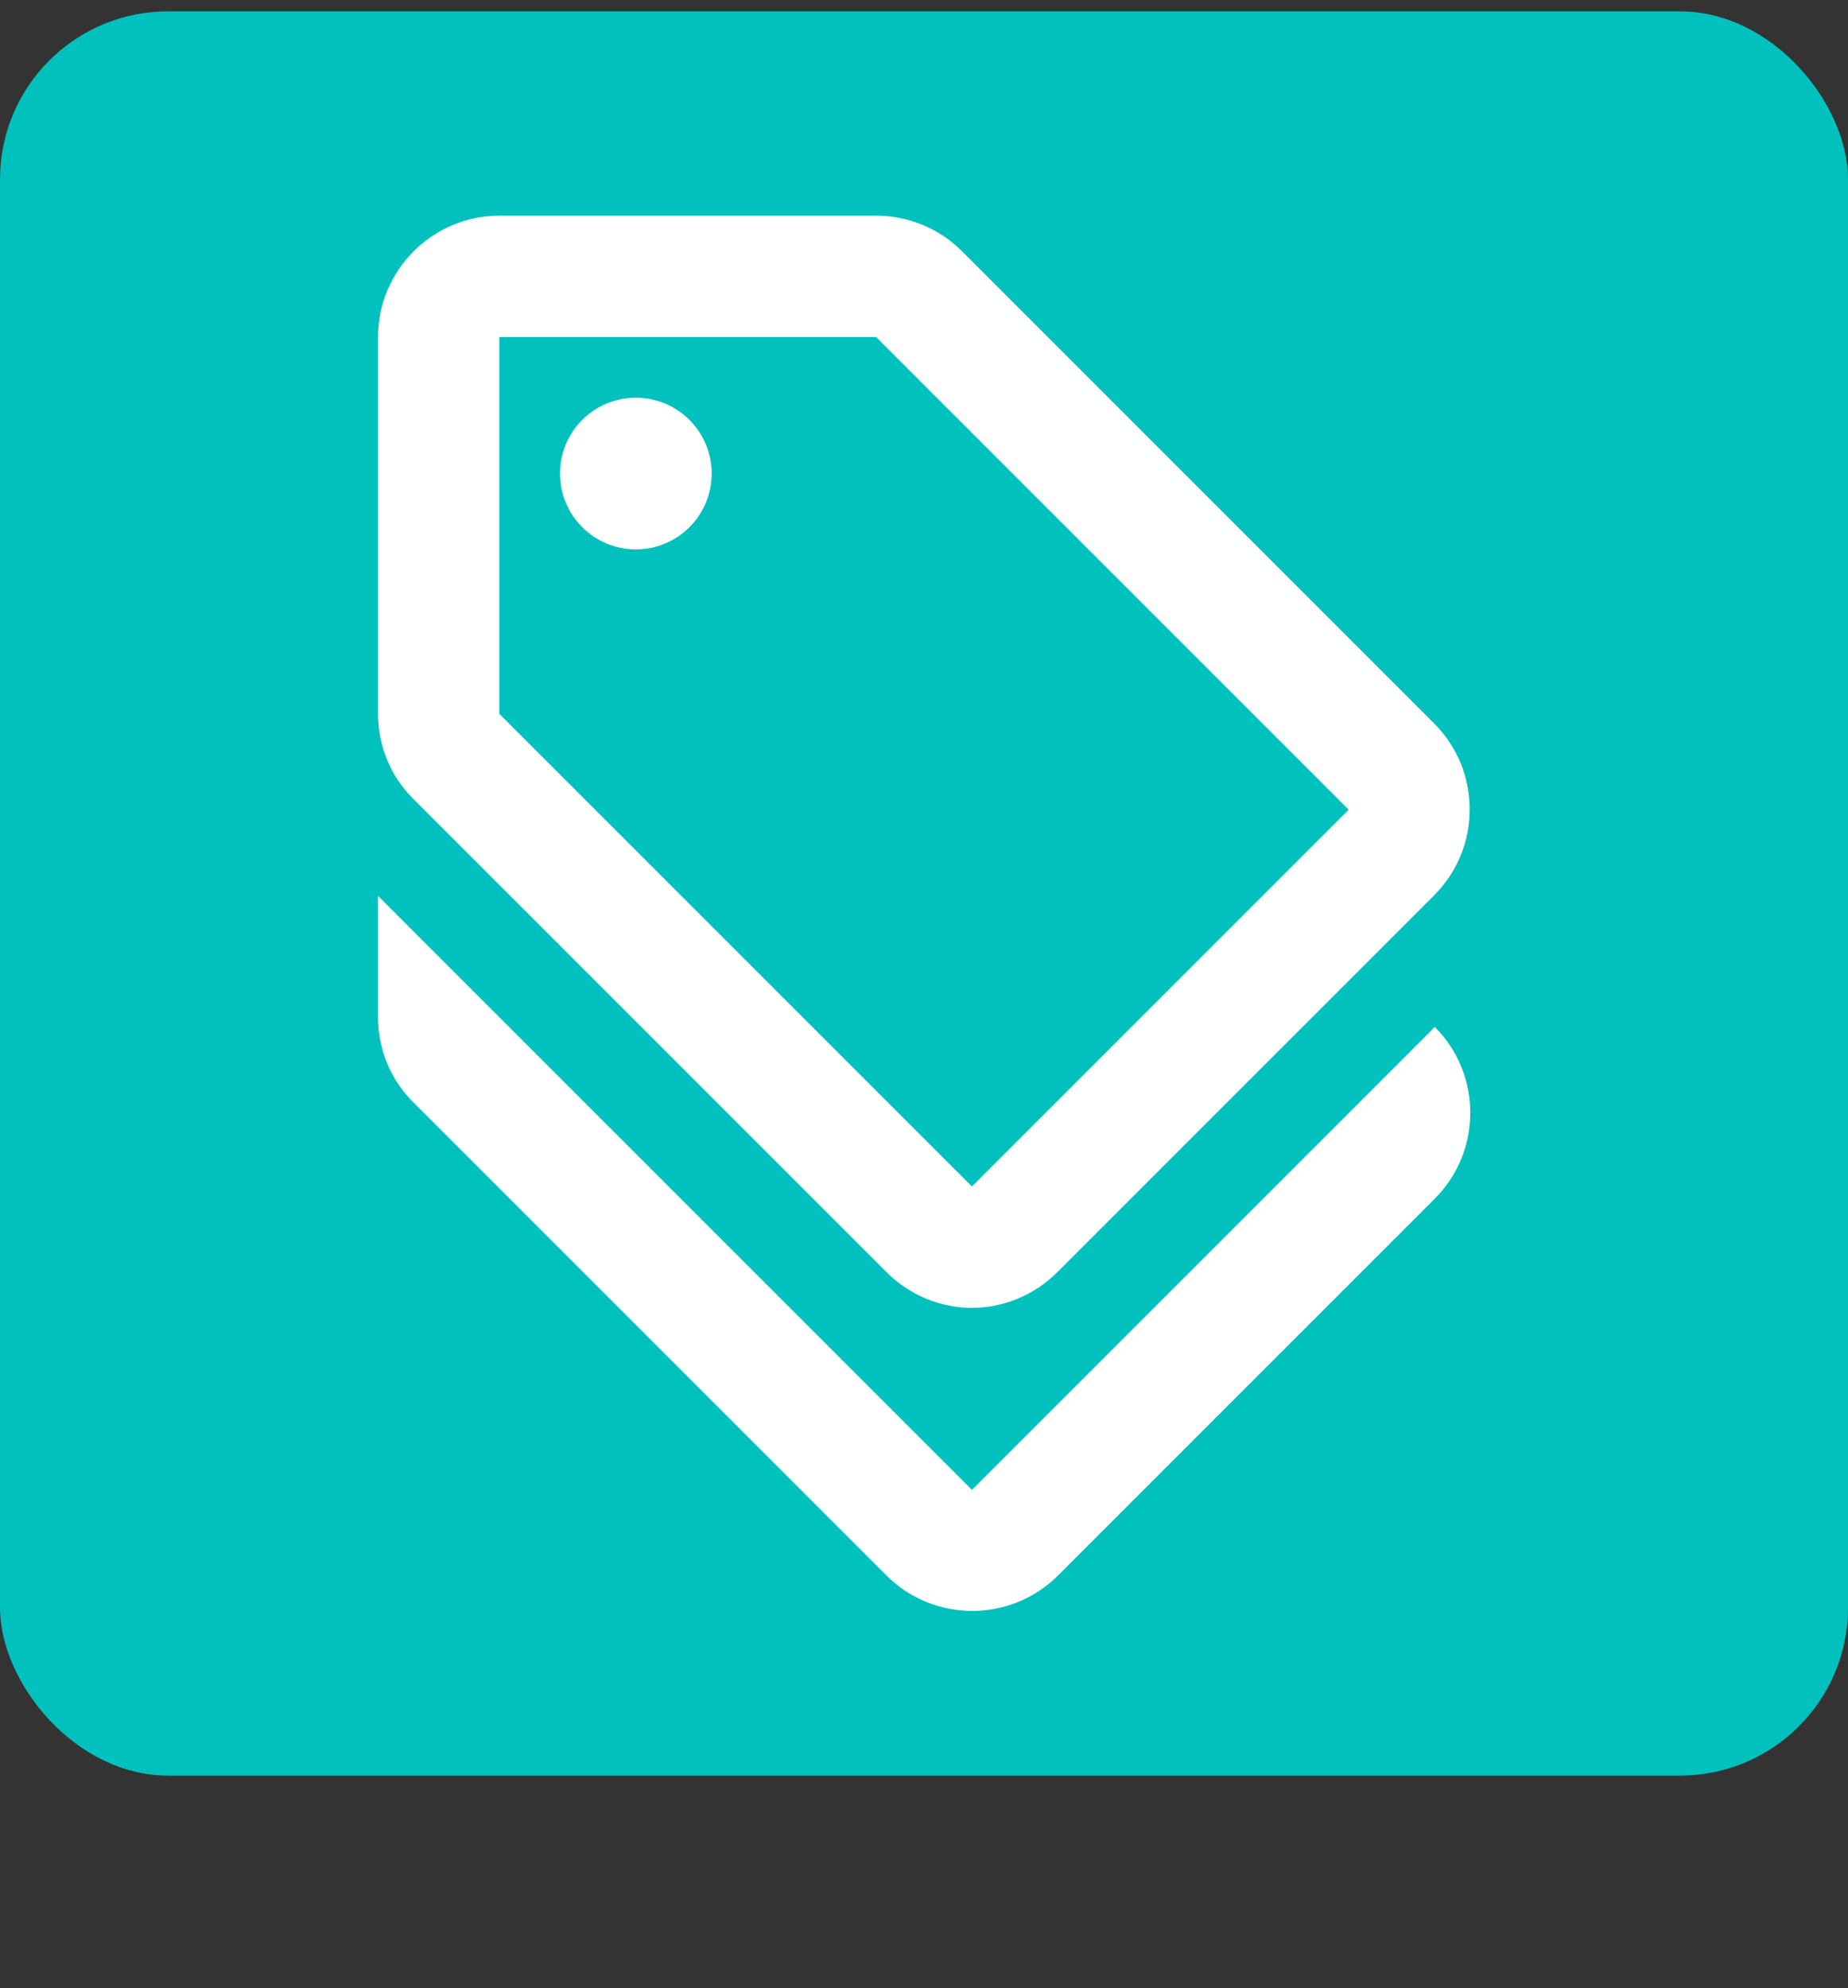 <svg width="66" height="71" viewBox="0 0 66 71" fill="none" xmlns="http://www.w3.org/2000/svg">
<rect x="0" y="0" width="66" height="71" fill="#333333" stroke="none"/>
<rect y="0.405" width="66" height="63" rx="6" fill="#00C1BD"/>
<g clip-path="url(#clip0_189_25442)">
<path d="M34.712 53.202L13.5 31.991V36.324C13.5 37.472 13.955 38.577 14.778 39.379L31.657 56.257C33.347 57.947 36.098 57.947 37.788 56.257L51.243 42.802C52.933 41.112 52.933 38.361 51.243 36.671L34.712 53.202Z" fill="white"/>
<path d="M31.657 45.423C32.502 46.268 33.607 46.702 34.712 46.702C35.817 46.702 36.922 46.268 37.767 45.423L51.222 31.968C52.912 30.278 52.912 27.527 51.222 25.837L34.343 8.958C33.542 8.157 32.437 7.702 31.288 7.702H17.833C15.45 7.702 13.5 9.652 13.5 12.035V25.49C13.5 26.638 13.955 27.743 14.778 28.545L31.657 45.423ZM17.833 12.035H31.288L48.167 28.913L34.712 42.368L17.833 25.49V12.035Z" fill="white"/>
<path d="M22.708 19.618C24.204 19.618 25.417 18.406 25.417 16.91C25.417 15.414 24.204 14.202 22.708 14.202C21.213 14.202 20 15.414 20 16.91C20 18.406 21.213 19.618 22.708 19.618Z" fill="white"/>
</g>
<defs>
<clipPath id="clip0_189_25442">
<rect width="52" height="52" fill="white" transform="translate(7 7.702)"/>
</clipPath>
</defs>
</svg>
